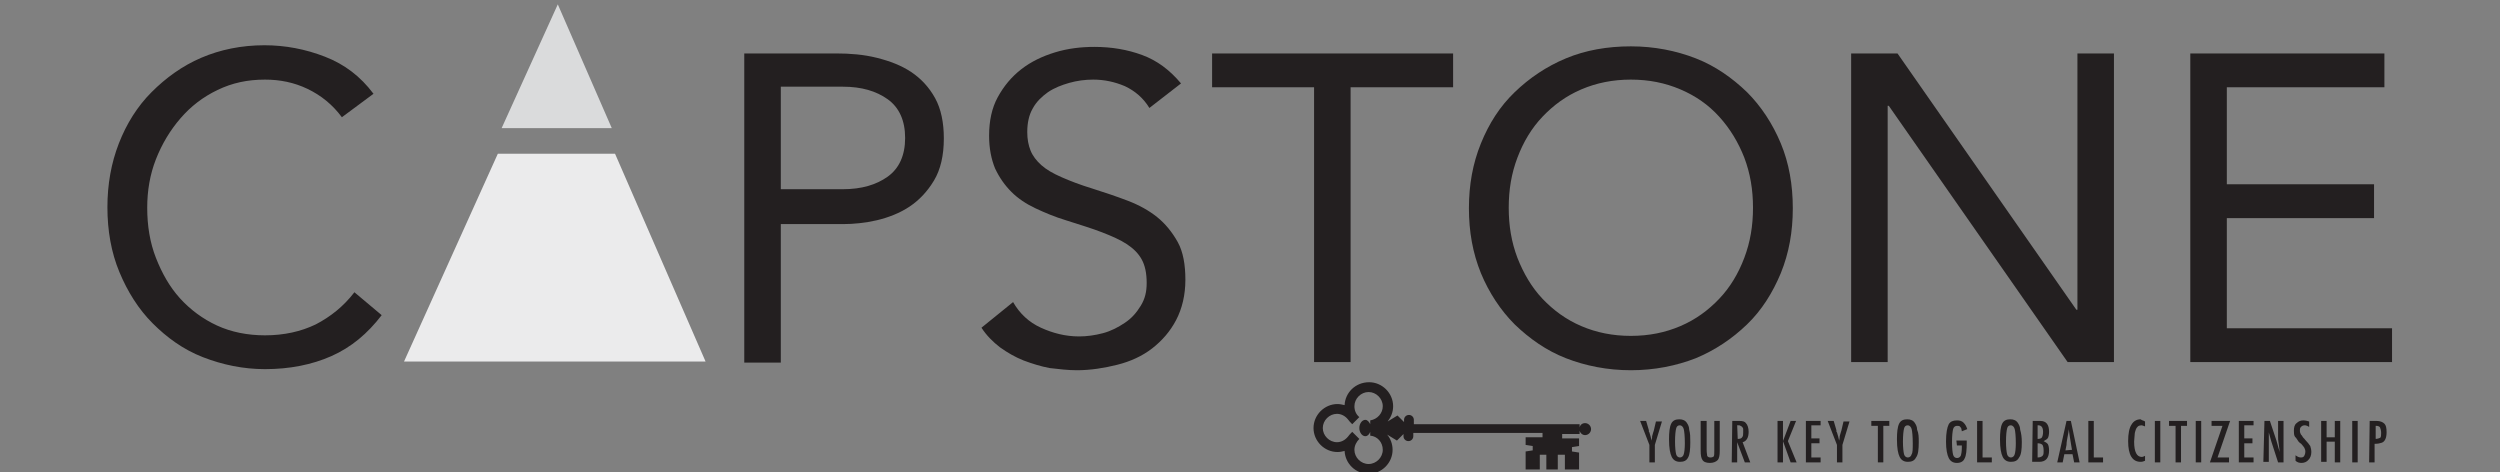 <?xml version="1.0" encoding="utf-8"?>
<!-- Generator: Adobe Illustrator 27.5.0, SVG Export Plug-In . SVG Version: 6.00 Build 0)  -->
<svg version="1.1" id="Layer_1" xmlns="http://www.w3.org/2000/svg" xmlns:xlink="http://www.w3.org/1999/xlink" x="0px" y="0px"
	 viewBox="0 0 458.5 86.6" style="enable-background:new 0 0 458.5 86.6;" xml:space="preserve">
<rect x="0" y="0" width="458.5" height="86.6" fill="#808080" stroke="none"/>
<style type="text/css">
	.st0{fill:#231F20;}
	.st1{fill:#EBEBEC;}
	.st2{fill:#DADBDC;}
</style>
<g>
	<g>
		<g>
			<path class="st0" d="M62.7,21.5c-1.7-2.3-3.8-4-6.3-5.2s-5.1-1.7-7.8-1.7c-3.2,0-6,0.6-8.7,1.9s-4.9,3-6.8,5.2s-3.4,4.7-4.5,7.5
				s-1.6,5.8-1.6,8.9c0,3.3,0.5,6.4,1.6,9.2c1.1,2.8,2.5,5.3,4.4,7.4s4.2,3.8,6.8,5c2.6,1.2,5.6,1.8,8.8,1.8c3.5,0,6.6-0.7,9.3-2
				c2.7-1.4,5.1-3.3,7.1-5.9l5,4.2c-2.6,3.4-5.6,5.9-9.2,7.5c-3.6,1.6-7.7,2.4-12.2,2.4c-4,0-7.8-0.8-11.4-2.2s-6.6-3.6-9.2-6.2
				s-4.6-5.8-6.1-9.4c-1.5-3.6-2.2-7.6-2.2-11.9c0-4.2,0.7-8.1,2.1-11.7s3.4-6.8,6-9.4s5.6-4.8,9.1-6.3s7.4-2.3,11.6-2.3
				c3.8,0,7.5,0.7,11.1,2.1s6.5,3.6,8.9,6.8L62.7,21.5z"/>
		</g>
		<g>
			<path class="st0" d="M136.5,9.8h16.8c2.6,0,5.1,0.2,7.5,0.8s4.5,1.4,6.3,2.6c1.8,1.2,3.3,2.8,4.4,4.8s1.6,4.5,1.6,7.4
				c0,3.1-0.6,5.7-1.8,7.7s-2.7,3.6-4.5,4.8c-1.8,1.2-3.9,2-6,2.5c-2.2,0.5-4.3,0.7-6.2,0.7h-11.4v25.4h-6.7V9.8z M143.2,34.7h11.4
				c3.4,0,6.1-0.8,8.2-2.3c2.1-1.5,3.2-3.9,3.2-7.1s-1.1-5.6-3.2-7.1c-2.1-1.5-4.8-2.3-8.2-2.3h-11.4V34.7z"/>
			<path class="st0" d="M210.8,19.8c-1.1-1.8-2.6-3.1-4.5-4c-1.9-0.8-3.8-1.2-5.8-1.2c-1.5,0-3,0.2-4.4,0.6
				c-1.4,0.4-2.7,0.9-3.9,1.7c-1.1,0.8-2.1,1.7-2.8,3c-0.7,1.2-1,2.7-1,4.3c0,1.3,0.2,2.4,0.6,3.4c0.4,1,1.1,1.9,2,2.7
				s2.1,1.5,3.7,2.2c1.6,0.7,3.4,1.4,5.7,2.1c2.2,0.7,4.3,1.4,6.4,2.2c2.1,0.8,3.9,1.8,5.4,3s2.8,2.8,3.8,4.6s1.4,4.2,1.4,6.9
				c0,2.8-0.6,5.3-1.7,7.4s-2.6,3.8-4.4,5.2c-1.8,1.4-4,2.4-6.4,3s-4.9,1-7.4,1c-1.6,0-3.3-0.2-5-0.4c-1.6-0.3-3.2-0.8-4.8-1.4
				c-1.5-0.6-2.9-1.4-4.3-2.4c-1.3-1-2.5-2.2-3.4-3.6l5.8-4.7c1.2,2.1,2.9,3.7,5.1,4.7s4.5,1.6,7,1.6c1.4,0,2.9-0.2,4.4-0.6
				s2.8-1.1,4-1.9c1.2-0.8,2.1-1.8,2.9-3.1s1.1-2.6,1.1-4.2c0-1.8-0.3-3.2-0.9-4.3c-0.6-1.1-1.5-2-2.7-2.8s-2.8-1.5-4.6-2.2
				s-4.1-1.4-6.6-2.2c-2-0.6-3.9-1.4-5.6-2.2s-3.2-1.8-4.4-3s-2.2-2.6-3-4.3c-0.7-1.7-1.1-3.7-1.1-6c0-2.7,0.5-5.1,1.6-7.1
				s2.5-3.7,4.3-5.1c1.8-1.4,3.9-2.4,6.2-3.1c2.3-0.7,4.7-1,7.2-1c3.2,0,6.1,0.5,8.8,1.5s5,2.7,7.1,5.2L210.8,19.8z"/>
			<path class="st0" d="M266.4,16h-18.7v50.4h-6.7V16h-18.7V9.8h44.2V16z"/>
			<path class="st0" d="M299.1,67.9c-4.3,0-8.3-0.8-11.9-2.2s-6.7-3.6-9.4-6.2c-2.6-2.6-4.7-5.8-6.2-9.4c-1.5-3.7-2.2-7.6-2.2-11.9
				s0.7-8.2,2.2-11.9s3.5-6.8,6.2-9.4s5.8-4.7,9.4-6.2c3.6-1.5,7.6-2.2,11.9-2.2s8.3,0.8,11.9,2.2s6.7,3.6,9.4,6.2
				c2.6,2.6,4.7,5.8,6.2,9.4s2.2,7.6,2.2,11.9s-0.7,8.2-2.2,11.9c-1.5,3.6-3.5,6.8-6.2,9.4s-5.8,4.7-9.4,6.2
				C307.4,67.1,303.4,67.9,299.1,67.9z M299.1,61.6c3.3,0,6.3-0.6,9.1-1.8c2.8-1.2,5.1-2.9,7.1-5s3.5-4.6,4.6-7.5s1.6-5.9,1.6-9.2
				s-0.5-6.3-1.6-9.2c-1.1-2.8-2.6-5.3-4.6-7.5s-4.3-3.8-7.1-5c-2.8-1.2-5.8-1.8-9.1-1.8s-6.3,0.6-9.1,1.8s-5.1,2.9-7.1,5
				s-3.5,4.6-4.6,7.5s-1.6,5.9-1.6,9.2s0.5,6.3,1.6,9.2c1.1,2.8,2.6,5.4,4.6,7.5s4.3,3.8,7.1,5C292.8,61,295.8,61.6,299.1,61.6z"/>
			<path class="st0" d="M339.5,9.8h8.5l32.8,47h0.2v-47h6.7v56.6h-8.5l-32.8-47h-0.2v47h-6.7V9.8z"/>
			<path class="st0" d="M401.7,9.8h35.6V16h-28.9v17.8h27V40h-27v20.2h30.3v6.2h-37V9.8z"/>
		</g>
	</g>
	<polyline class="st1" points="121.6,66.3 129.4,66.3 112.8,28.2 91.3,28.2 74.1,66.3 121.6,66.3 	"/>
	<polygon class="st2" points="92,23.5 112.2,23.5 102.3,0.8 	"/>
	<g>
		<path class="st0" d="M300.8,77.2h1.1l0.5,1.7c0,0.1,0,0.1,0,0.2c0,0.1,0,0.1,0.1,0.2c0.2,0.6,0.3,1.1,0.4,1.5
			c0.1-0.4,0.1-0.7,0.1-0.8l0.2-0.7l0.1-0.3l0.4-1.7h1.1l-1.3,4.3v3.2h-1v-3.2L300.8,77.2z"/>
		<path class="st0" d="M310,81.1c0,1.3-0.1,2.3-0.4,2.8c-0.3,0.6-0.8,0.8-1.5,0.8c-0.7,0-1.2-0.3-1.5-0.9c-0.3-0.6-0.5-1.6-0.5-3.2
			c0-1.3,0.1-2.3,0.4-2.9c0.3-0.6,0.8-0.8,1.5-0.8c0.6,0,1.1,0.2,1.4,0.7c0.2,0.3,0.4,0.7,0.4,1.2C310,79.5,310,80.2,310,81.1z
			 M309,81.3c0-1.3-0.1-2.2-0.2-2.6s-0.4-0.7-0.7-0.7c-0.4,0-0.6,0.2-0.7,0.6c-0.1,0.4-0.2,1.2-0.2,2.4c0,1.1,0.1,1.9,0.2,2.3
			c0.1,0.4,0.4,0.6,0.7,0.6c0.3,0,0.6-0.2,0.7-0.6C308.9,83,309,82.3,309,81.3z"/>
		<path class="st0" d="M312,77.2h1v5.3c0,0.6,0.1,0.9,0.1,1.1c0.1,0.2,0.3,0.3,0.6,0.3c0.3,0,0.5-0.1,0.6-0.2c0.1-0.2,0.1-0.5,0.1-1
			v-5.5h1v5.5c0,0.8-0.1,1.4-0.4,1.7c-0.3,0.3-0.8,0.5-1.4,0.5c-0.7,0-1.2-0.2-1.4-0.6c-0.2-0.3-0.3-0.8-0.3-1.7V77.2L312,77.2z"/>
		<path class="st0" d="M317.7,77.2h1.3c0.6,0,1,0.1,1.2,0.4c0.3,0.3,0.5,0.9,0.5,1.6c0,0.5-0.1,1-0.3,1.3c-0.2,0.3-0.4,0.5-0.8,0.6
			l1.4,3.7h-1l-1.4-3.7v3.7h-1L317.7,77.2L317.7,77.2z M318.7,80.5c0.4,0,0.7-0.1,0.8-0.3c0.2-0.2,0.2-0.5,0.2-0.9
			c0-0.2,0-0.4,0-0.6c0-0.2-0.1-0.3-0.2-0.4c-0.1-0.1-0.2-0.2-0.3-0.2c-0.1-0.1-0.2-0.1-0.4-0.1h-0.2L318.7,80.5L318.7,80.5z"/>
		<path class="st0" d="M326,77.2h1v3.7l1.4-3.7h1l-1.5,3.7l1.6,3.9h-1.1l-1.4-3.9v3.9h-1V77.2z"/>
		<path class="st0" d="M331.2,77.2h2.7V78h-1.7v2.4h1.5v0.9h-1.5v2.6h1.7v0.9h-2.7V77.2z"/>
		<path class="st0" d="M335.2,77.2h1.1l0.5,1.7c0,0.1,0,0.1,0,0.2c0,0.1,0,0.1,0.1,0.2c0.2,0.6,0.3,1.1,0.4,1.5
			c0.1-0.4,0.1-0.7,0.1-0.8l0.2-0.7l0.1-0.3l0.4-1.7h1.1l-1.3,4.3v3.2h-1v-3.2L335.2,77.2z"/>
		<path class="st0" d="M343.2,77.2h3.3v0.9h-1.1v6.7h-1v-6.7h-1.2V77.2z"/>
		<path class="st0" d="M351.9,81.1c0,1.3-0.1,2.3-0.5,2.8c-0.3,0.6-0.8,0.8-1.5,0.8c-0.7,0-1.2-0.3-1.5-0.9
			c-0.3-0.6-0.5-1.6-0.5-3.2c0-1.3,0.1-2.3,0.4-2.9c0.3-0.6,0.8-0.8,1.5-0.8c0.6,0,1.1,0.2,1.4,0.7c0.2,0.3,0.4,0.7,0.4,1.2
			C351.9,79.5,351.9,80.2,351.9,81.1z M350.8,81.3c0-1.3-0.1-2.2-0.2-2.6s-0.4-0.7-0.7-0.7c-0.4,0-0.6,0.2-0.7,0.6
			c-0.1,0.4-0.2,1.2-0.2,2.4c0,1.1,0.1,1.9,0.2,2.3c0.1,0.4,0.4,0.6,0.7,0.6c0.3,0,0.6-0.2,0.7-0.6C350.8,83,350.8,82.3,350.8,81.3z
			"/>
		<path class="st0" d="M358.8,80.8h1.9v0.3c0,1.5-0.1,2.5-0.4,3c-0.2,0.5-0.7,0.8-1.4,0.8c-0.7,0-1.2-0.3-1.5-0.9
			c-0.3-0.6-0.5-1.6-0.5-3c0-1.6,0.2-2.6,0.5-3.2c0.3-0.5,0.8-0.7,1.5-0.7c0.5,0,0.9,0.1,1.2,0.4s0.5,0.6,0.7,1.2l-1,0.4
			c0-0.2-0.1-0.4-0.1-0.5c0-0.1-0.1-0.2-0.2-0.3c-0.1-0.2-0.3-0.2-0.6-0.2c-0.3,0-0.6,0.2-0.7,0.6c-0.1,0.4-0.2,1.2-0.2,2.4
			c0,1.2,0.1,1.9,0.2,2.3s0.4,0.6,0.7,0.6c0.3,0,0.5-0.1,0.7-0.4c0.1-0.3,0.2-0.8,0.2-1.5v-0.2v-0.2h-0.9L358.8,80.8L358.8,80.8z"/>
		<path class="st0" d="M362.6,77.2h1v6.7h1.7v0.9h-2.7V77.2z"/>
		<path class="st0" d="M370.8,81.1c0,1.3-0.1,2.3-0.5,2.8c-0.3,0.6-0.8,0.8-1.5,0.8c-0.7,0-1.2-0.3-1.5-0.9
			c-0.3-0.6-0.5-1.6-0.5-3.2c0-1.3,0.1-2.3,0.4-2.9c0.3-0.6,0.8-0.8,1.5-0.8c0.6,0,1.1,0.2,1.4,0.7c0.2,0.3,0.4,0.7,0.4,1.2
			C370.7,79.5,370.8,80.2,370.8,81.1z M369.7,81.3c0-1.3-0.1-2.2-0.2-2.6s-0.4-0.7-0.7-0.7c-0.4,0-0.6,0.2-0.7,0.6
			c-0.1,0.4-0.2,1.2-0.2,2.4c0,1.1,0.1,1.9,0.2,2.3c0.1,0.4,0.4,0.6,0.7,0.6c0.3,0,0.6-0.2,0.7-0.6C369.6,83,369.7,82.3,369.7,81.3z
			"/>
		<path class="st0" d="M372.8,77.2h1.4c1.1,0,1.6,0.7,1.6,2c0,0.5-0.1,0.9-0.2,1.1s-0.4,0.4-0.8,0.6c0.4,0.2,0.7,0.4,0.8,0.6
			c0.1,0.2,0.2,0.6,0.2,1.1c0,1.4-0.6,2.1-1.8,2.1h-1.3L372.8,77.2L372.8,77.2z M373.7,80.5c0.4,0,0.7-0.1,0.8-0.3
			c0.1-0.2,0.2-0.5,0.2-1c0-0.8-0.3-1.2-0.9-1.2h-0.1h0c0,0,0,0,0,0L373.7,80.5L373.7,80.5z M373.7,83.9c0.4,0,0.7-0.1,0.9-0.3
			s0.2-0.5,0.2-1s-0.1-0.8-0.2-1c-0.2-0.2-0.5-0.3-0.9-0.3V83.9z"/>
		<path class="st0" d="M379,77.2h0.8l1.6,7.6h-1l-0.3-1.5h-1.5l-0.3,1.5h-1L379,77.2z M380,82.5l-0.2-1.2c-0.1-0.8-0.3-1.7-0.4-2.6
			c0,0.4-0.1,0.9-0.2,1.4c-0.1,0.5-0.2,1-0.2,1.5l-0.2,1L380,82.5L380,82.5z"/>
		<path class="st0" d="M383,77.2h1v6.7h1.7v0.9H383V77.2z"/>
		<path class="st0" d="M393.4,77.3v0.9c-0.3-0.1-0.5-0.2-0.7-0.2c-0.2,0-0.5,0.1-0.6,0.2s-0.3,0.3-0.4,0.6s-0.2,0.6-0.2,0.9
			c0,0.4-0.1,0.8-0.1,1.3c0,1.9,0.5,2.8,1.4,2.8c0.2,0,0.4-0.1,0.6-0.2v0.9c-0.2,0.1-0.5,0.2-0.8,0.2c-1.5,0-2.3-1.2-2.3-3.8
			c0-1.3,0.2-2.4,0.6-3c0.4-0.7,1-1,1.7-1C392.8,77.1,393.1,77.1,393.4,77.3z"/>
		<path class="st0" d="M395.2,77.2h1v7.6h-1V77.2z"/>
		<path class="st0" d="M397.8,77.2h3.3v0.9H400v6.7h-1v-6.7h-1.2V77.2z"/>
		<path class="st0" d="M402.7,77.2h1v7.6h-1V77.2z"/>
		<path class="st0" d="M405.7,77.2h3.3l-2.3,6.7h2.1v0.9h-3.5l2.3-6.7h-2V77.2z"/>
		<path class="st0" d="M410.6,77.2h2.7V78h-1.7v2.4h1.5v0.9h-1.5v2.6h1.7v0.9h-2.7V77.2z"/>
		<path class="st0" d="M415.3,77.2h1l1,3c0.3,0.8,0.5,1.8,0.8,2.7c-0.1-0.6-0.1-1.1-0.2-1.6s-0.1-0.9-0.1-1.3v-2.8h1v7.6h-1
			l-1.1-3.4c-0.1-0.3-0.2-0.6-0.3-1c-0.1-0.3-0.2-0.7-0.3-1.1c0-0.1,0-0.1,0-0.2s0-0.1,0-0.2c0,0.1,0,0.2,0,0.2c0,0.1,0,0.1,0,0.2
			l0,0.8l0,0.9c0,0.1,0,0.1,0,0.2s0,0.2,0,0.2l0,3.3h-1L415.3,77.2L415.3,77.2z"/>
		<path class="st0" d="M423.5,77.3v1c-0.3-0.2-0.6-0.3-0.8-0.3c-0.3,0-0.5,0.1-0.7,0.3c-0.2,0.2-0.2,0.4-0.2,0.7
			c0,0.3,0.1,0.5,0.2,0.7c0.1,0.1,0.2,0.2,0.3,0.4c0.1,0.2,0.3,0.3,0.5,0.6c0.4,0.4,0.7,0.8,0.9,1.1c0.1,0.3,0.2,0.7,0.2,1.1
			c0,0.6-0.2,1.1-0.5,1.4c-0.3,0.4-0.8,0.6-1.3,0.6c-0.4,0-0.8-0.1-1.1-0.4v-1c0.4,0.3,0.7,0.4,1,0.4c0.3,0,0.5-0.1,0.6-0.3
			s0.2-0.4,0.2-0.8c0-0.3-0.1-0.5-0.2-0.7c-0.1-0.1-0.1-0.2-0.3-0.4s-0.2-0.3-0.4-0.4c-0.3-0.2-0.5-0.5-0.6-0.7s-0.3-0.4-0.4-0.5
			c-0.2-0.3-0.2-0.7-0.2-1.1c0-0.6,0.1-1.1,0.5-1.4c0.3-0.3,0.7-0.5,1.2-0.5C422.8,77.1,423.2,77.2,423.5,77.3z"/>
		<path class="st0" d="M425.7,77.2h1v3h1.5v-3h1v7.6h-1V81h-1.5v3.7h-1V77.2z"/>
		<path class="st0" d="M431.4,77.2h1v7.6h-1V77.2z"/>
		<path class="st0" d="M434.6,77.2h1.3c0.6,0,1.1,0.2,1.4,0.5c0.3,0.3,0.4,0.8,0.4,1.6c0,1-0.3,1.7-0.9,1.9
			c-0.3,0.1-0.7,0.2-1.3,0.2v3.4h-1L434.6,77.2L434.6,77.2z M435.6,80.5c0.4,0,0.7-0.1,0.9-0.2s0.2-0.5,0.2-0.9c0-0.4-0.1-0.8-0.2-1
			s-0.4-0.3-0.7-0.3h-0.1V80.5z"/>
	</g>
	<g>
		<path class="st0" d="M246.6,74.3c-0.4-0.1-0.9-0.2-1.3-0.2c-2.4,0-4.4,2-4.4,4.4s2,4.4,4.4,4.4c0.5,0,0.9-0.1,1.3-0.2
			c0.1,2.3,2,4.2,4.4,4.2c2.4,0,4.4-2,4.4-4.4c0-1.1-0.4-2.1-1-2.8l1.8,1.1l1.2-1.2V80c0,0.5,0.4,0.9,0.9,0.9s0.9-0.4,0.9-0.9v-0.6
			h23.7v0.8h-3.1v1.4l1.3,0.2v0.8l-1.3,0.2v3.3h2.6v-2.7h1.2v2.7h2.1v-2.7h1.3v2.7h2.6V83l-1.3-0.2v-0.8l1.3-0.2v-1.4h-3.1v-0.8h3.2
			v-0.6c0.1,0.4,0.5,0.8,1,0.8c0.6,0,1.1-0.5,1.1-1.1c0-0.6-0.5-1.1-1.1-1.1c-0.5,0-0.9,0.3-1,0.8v-0.6h-30.4V77
			c0-0.5-0.4-0.9-0.9-0.9s-0.9,0.4-0.9,0.9v0.4l-1.2-1.2l-1.8,1.1c0.6-0.8,1-1.7,1-2.8c0-2.4-2-4.4-4.4-4.4
			C248.6,70.1,246.7,72,246.6,74.3 M253.6,74.5c0,1.3-1,2.4-2.3,2.6v0.7c-0.2-0.4-0.5-0.8-0.9-0.8c-0.6,0-1.1,0.7-1.1,1.5
			c0,0.8,0.5,1.5,1.1,1.5c0.4,0,0.7-0.3,0.9-0.8v0.7c1.3,0.1,2.3,1.2,2.3,2.6c0,1.4-1.2,2.6-2.6,2.6s-2.6-1.2-2.6-2.6
			c0-0.8,0.4-1.5,0.9-2l-1.3-1.3c-0.3,0.3-0.6,0.6-0.8,0.9c-0.5,0.6-1.2,1-2,1c-1.4,0-2.6-1.2-2.6-2.6c0-1.4,1.2-2.6,2.6-2.6
			c0.8,0,1.5,0.4,2,1c0.2,0.3,0.5,0.6,0.8,0.9l1.3-1.3c-0.6-0.5-0.9-1.2-0.9-2c0-1.4,1.2-2.6,2.6-2.6S253.6,73.1,253.6,74.5"/>
	</g>
</g>
</svg>
